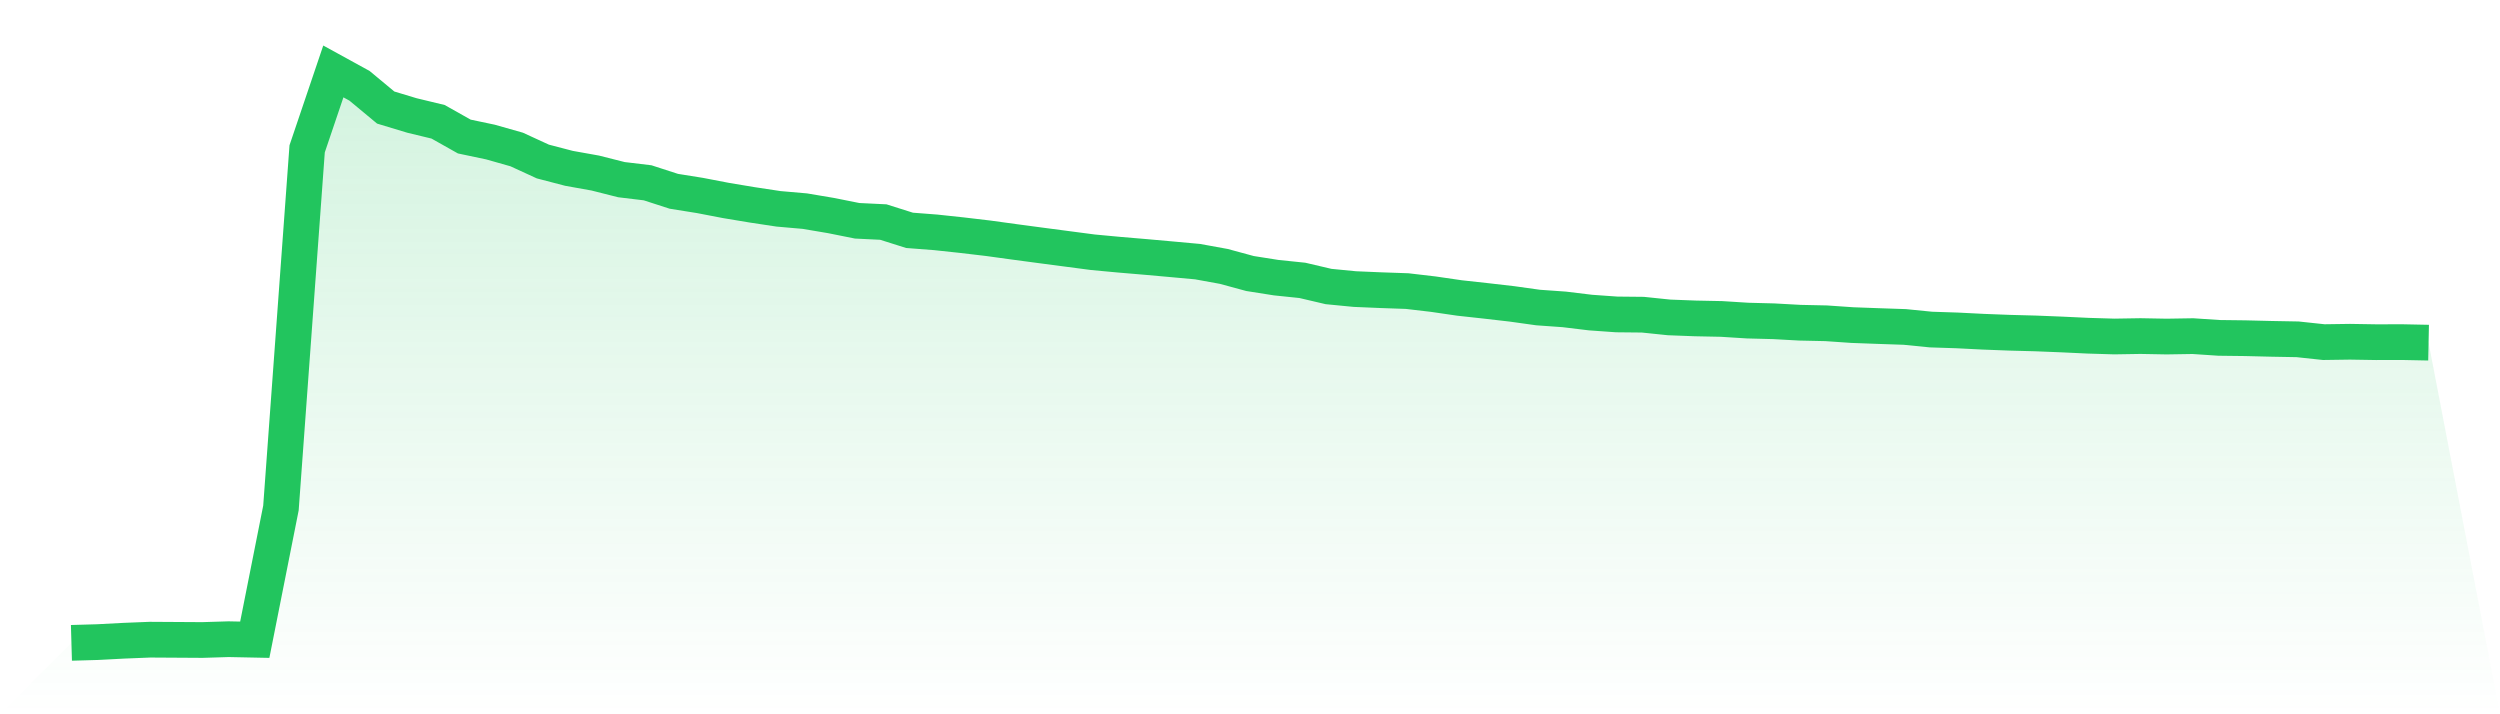 <svg viewBox="0 0 140 40" xmlns="http://www.w3.org/2000/svg">
<defs>
<linearGradient id="gradient" x1="0" x2="0" y1="0" y2="1">
<stop offset="0%" stop-color="#22c55e" stop-opacity="0.2"/>
<stop offset="100%" stop-color="#22c55e" stop-opacity="0"/>
</linearGradient>
</defs>
<path d="M4,36 L4,36 L5.467,35.958 L6.933,35.881 L8.4,35.822 L9.867,35.831 L11.333,35.84 L12.8,35.795 L14.267,35.825 L15.733,28.447 L17.2,8.335 L18.667,4 L20.133,4.805 L21.6,6.023 L23.067,6.466 L24.533,6.82 L26,7.646 L27.467,7.955 L28.933,8.371 L30.4,9.045 L31.867,9.428 L33.333,9.69 L34.8,10.061 L36.267,10.237 L37.733,10.712 L39.2,10.947 L40.667,11.229 L42.133,11.473 L43.6,11.695 L45.067,11.823 L46.533,12.07 L48,12.364 L49.467,12.435 L50.933,12.899 L52.4,13.012 L53.867,13.169 L55.333,13.342 L56.8,13.544 L58.267,13.74 L59.733,13.933 L61.2,14.126 L62.667,14.263 L64.133,14.387 L65.6,14.518 L67.067,14.652 L68.533,14.919 L70,15.317 L71.467,15.549 L72.933,15.701 L74.4,16.045 L75.867,16.188 L77.333,16.25 L78.8,16.301 L80.267,16.473 L81.733,16.687 L83.2,16.848 L84.667,17.017 L86.133,17.222 L87.6,17.326 L89.067,17.504 L90.533,17.608 L92,17.623 L93.467,17.775 L94.933,17.831 L96.4,17.861 L97.867,17.953 L99.333,17.991 L100.8,18.072 L102.267,18.104 L103.733,18.205 L105.2,18.259 L106.667,18.309 L108.133,18.455 L109.6,18.503 L111.067,18.577 L112.533,18.633 L114,18.672 L115.467,18.731 L116.933,18.8 L118.4,18.844 L119.867,18.82 L121.333,18.847 L122.8,18.823 L124.267,18.921 L125.733,18.939 L127.2,18.975 L128.667,19.002 L130.133,19.159 L131.6,19.138 L133.067,19.162 L134.533,19.159 L136,19.189 L140,40 L0,40 z" fill="url(#gradient)"/>
<path d="M4,36 L4,36 L5.467,35.958 L6.933,35.881 L8.4,35.822 L9.867,35.831 L11.333,35.84 L12.8,35.795 L14.267,35.825 L15.733,28.447 L17.2,8.335 L18.667,4 L20.133,4.805 L21.6,6.023 L23.067,6.466 L24.533,6.82 L26,7.646 L27.467,7.955 L28.933,8.371 L30.4,9.045 L31.867,9.428 L33.333,9.69 L34.8,10.061 L36.267,10.237 L37.733,10.712 L39.2,10.947 L40.667,11.229 L42.133,11.473 L43.6,11.695 L45.067,11.823 L46.533,12.07 L48,12.364 L49.467,12.435 L50.933,12.899 L52.4,13.012 L53.867,13.169 L55.333,13.342 L56.8,13.544 L58.267,13.74 L59.733,13.933 L61.2,14.126 L62.667,14.263 L64.133,14.387 L65.6,14.518 L67.067,14.652 L68.533,14.919 L70,15.317 L71.467,15.549 L72.933,15.701 L74.4,16.045 L75.867,16.188 L77.333,16.25 L78.8,16.301 L80.267,16.473 L81.733,16.687 L83.2,16.848 L84.667,17.017 L86.133,17.222 L87.6,17.326 L89.067,17.504 L90.533,17.608 L92,17.623 L93.467,17.775 L94.933,17.831 L96.4,17.861 L97.867,17.953 L99.333,17.991 L100.8,18.072 L102.267,18.104 L103.733,18.205 L105.2,18.259 L106.667,18.309 L108.133,18.455 L109.6,18.503 L111.067,18.577 L112.533,18.633 L114,18.672 L115.467,18.731 L116.933,18.8 L118.4,18.844 L119.867,18.82 L121.333,18.847 L122.8,18.823 L124.267,18.921 L125.733,18.939 L127.2,18.975 L128.667,19.002 L130.133,19.159 L131.6,19.138 L133.067,19.162 L134.533,19.159 L136,19.189" fill="none" stroke="#22c55e" stroke-width="2"/>
</svg>